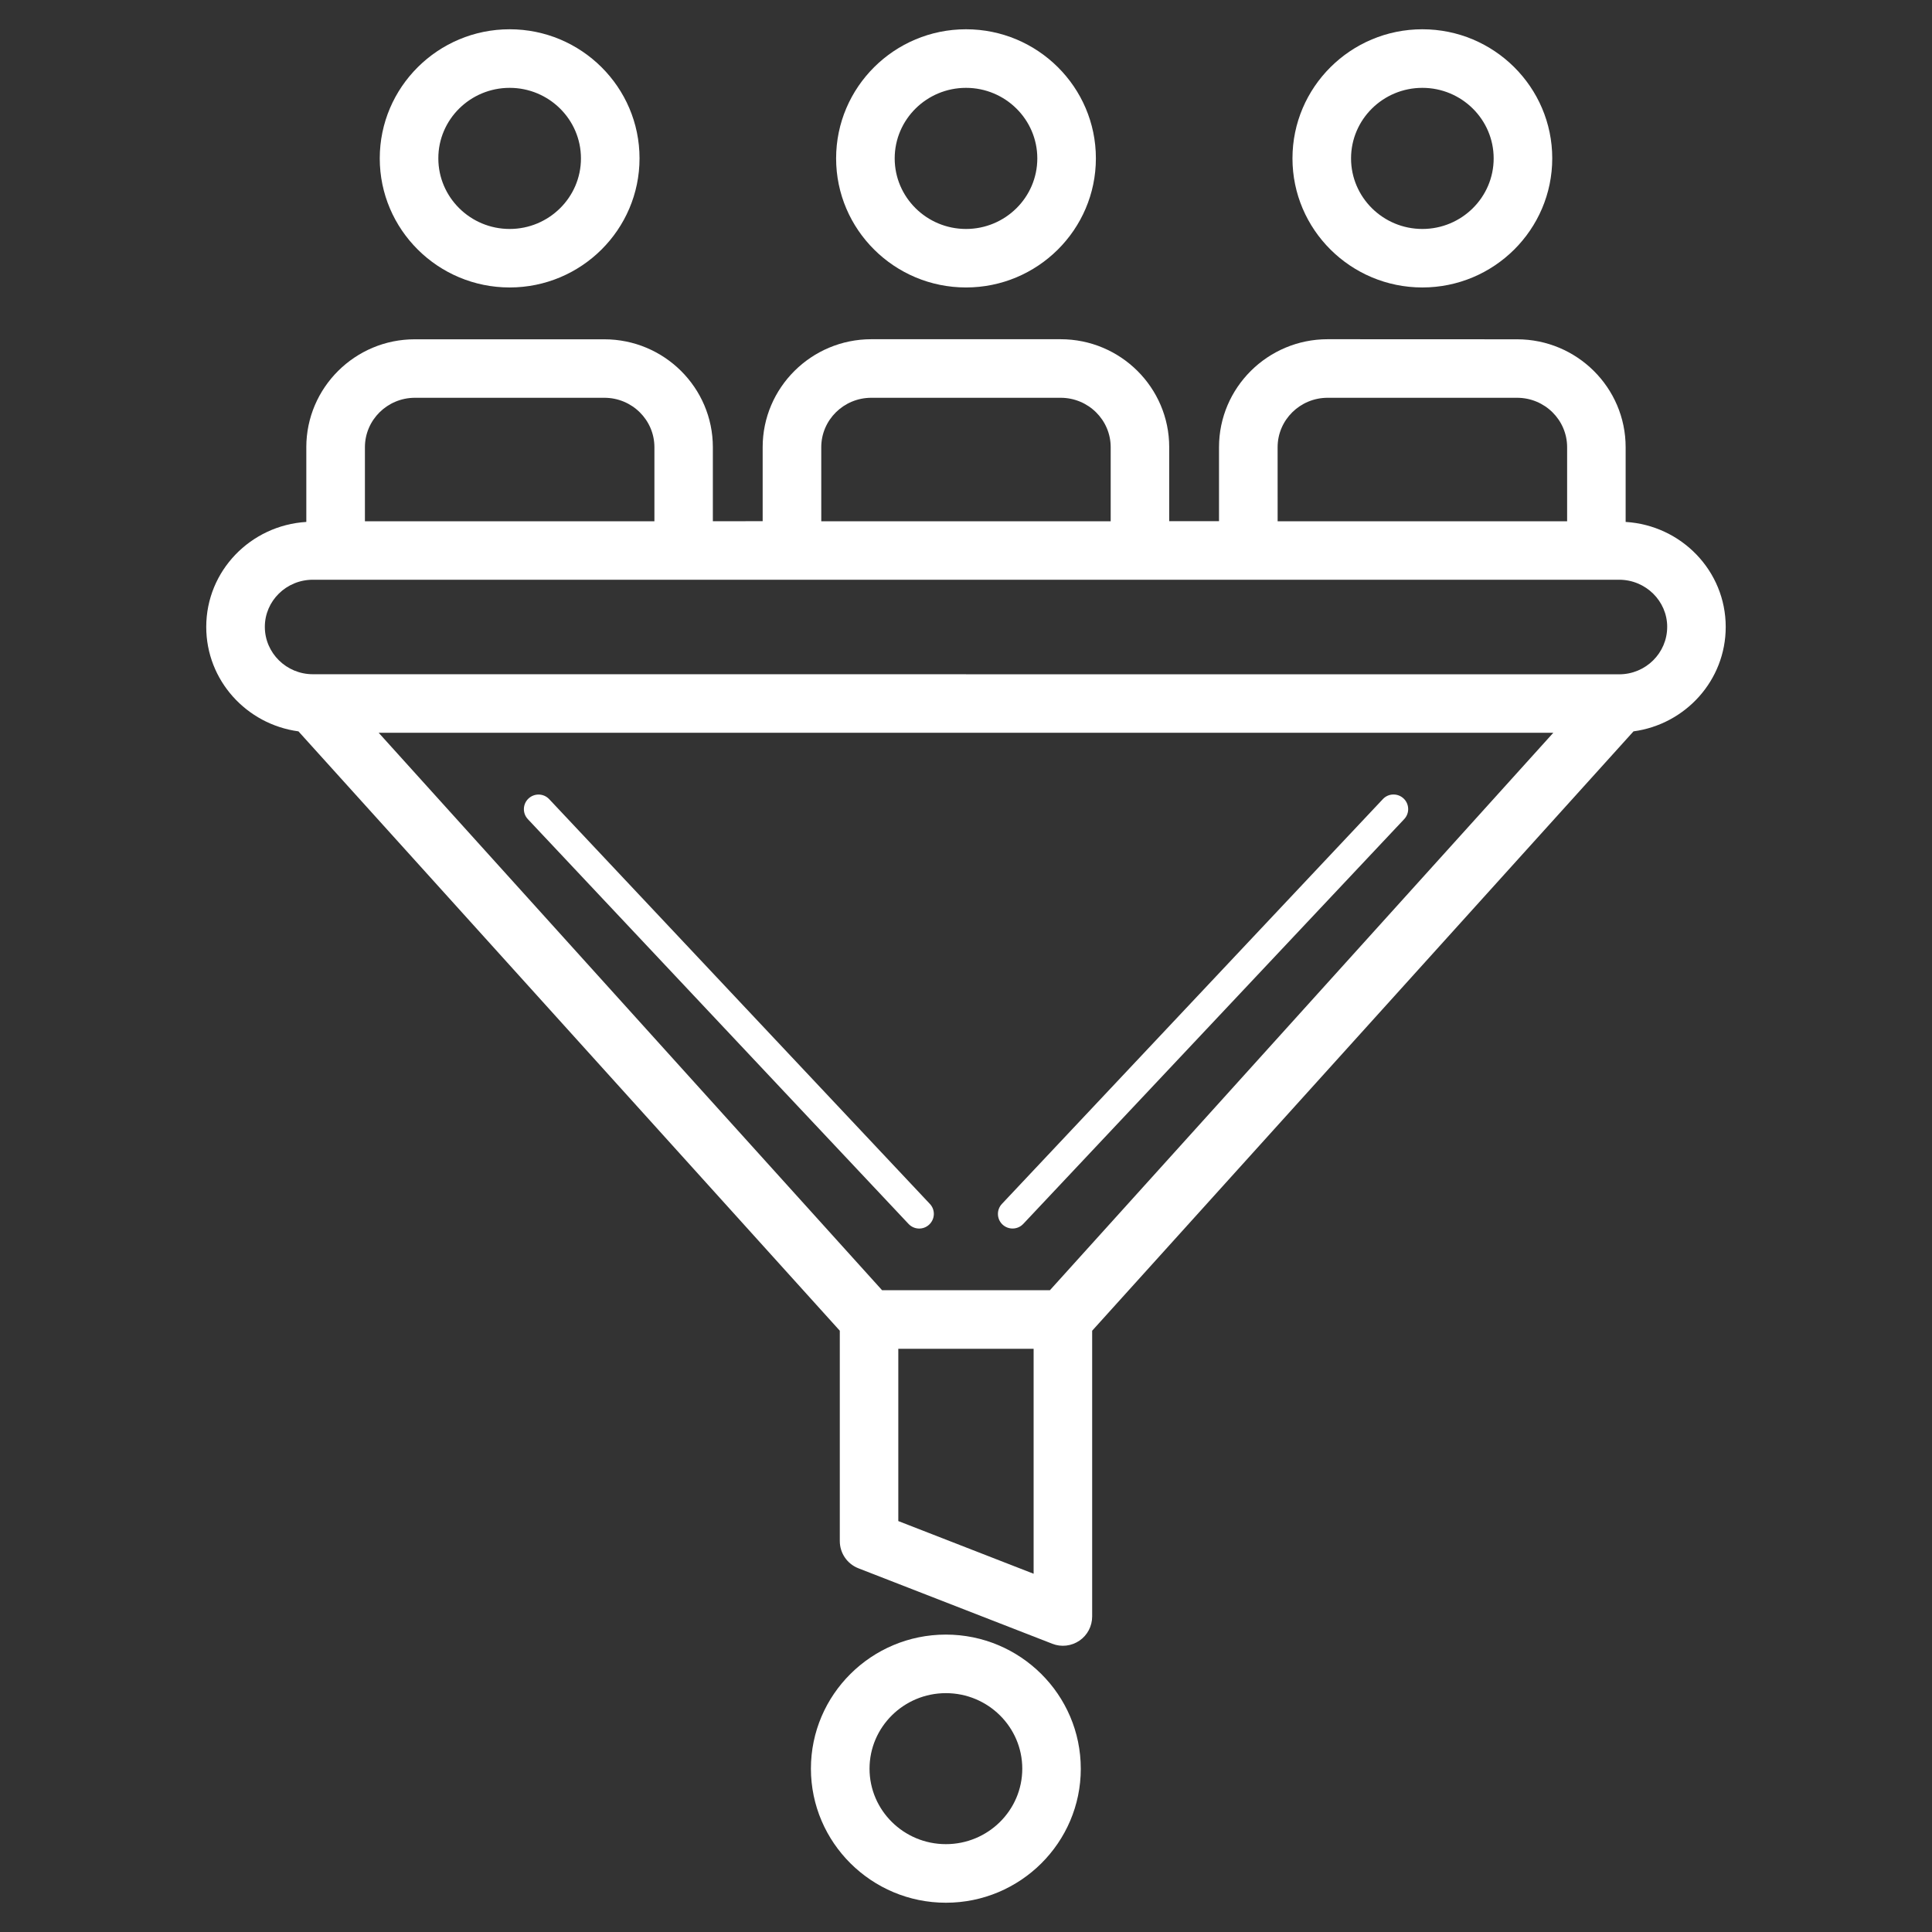 <?xml version="1.0" encoding="UTF-8"?>
<svg width="100pt" height="100pt" version="1.1" viewBox="0 0 100 100" xmlns="http://www.w3.org/2000/svg">
 <rect x="0" y="0" width="100" height="100" fill="#333333" stroke="none"/>
 <g fill="#fff">
  <path d="m73.621 14.879c3.707 0 6.723-2.996 6.723-6.684 0-3.684-3.016-6.68-6.723-6.68-3.707 0-6.723 2.996-6.723 6.684 0 3.684 3.016 6.68 6.723 6.68zm0-10.332c2.035 0 3.691 1.637 3.691 3.652s-1.656 3.652-3.691 3.652-3.691-1.641-3.691-3.652c0-2.016 1.656-3.652 3.691-3.652z"/>
  <path d="m50 14.879c3.707 0 6.723-2.996 6.723-6.684 0-3.684-3.016-6.68-6.723-6.68s-6.723 2.996-6.723 6.684c0 3.684 3.016 6.68 6.723 6.68zm0-10.332c2.035 0 3.691 1.637 3.691 3.652s-1.656 3.652-3.691 3.652-3.691-1.641-3.691-3.652c0-2.016 1.656-3.652 3.691-3.652z"/>
  <path d="m15.855 23.148v3.867c-2.883 0.176-5.18 2.531-5.18 5.434 0 2.769 2.086 5.043 4.773 5.406l28.02 31.023v10.887c0 0.625 0.383 1.184 0.965 1.41l10.035 3.906c0.465 0.184 0.988 0.121 1.402-0.16 0.414-0.281 0.66-0.75 0.66-1.25v-14.793l28.02-31.023c2.688-0.363 4.773-2.637 4.773-5.406 0-2.902-2.297-5.258-5.18-5.434v-3.867c0-3.082-2.519-5.586-5.621-5.586l-9.805-0.004c-3.098 0-5.621 2.508-5.621 5.586v3.832h-2.578v-3.832c0-3.082-2.519-5.586-5.621-5.586h-9.801c-3.098 0-5.621 2.508-5.621 5.586v3.832l-2.578 0.004v-3.832c0-3.082-2.519-5.586-5.621-5.586h-9.805c-3.094-0.004-5.617 2.504-5.617 5.586zm37.645 58.309-7.004-2.727v-8.918h7.004zm0.844-14.676h-8.688l-26.055-28.852h60.797zm31.949-34.332c0 1.352-1.113 2.453-2.484 2.453l-67.617-0.004c-1.367 0-2.484-1.098-2.484-2.453 0-1.344 1.113-2.438 2.484-2.438h67.621c1.367 0.004 2.481 1.098 2.481 2.441zm-20.164-9.301c0-1.41 1.16-2.559 2.59-2.559h9.805c1.43 0 2.59 1.148 2.59 2.559v3.832h-14.984zm-23.621 0c0-1.41 1.16-2.559 2.59-2.559h9.801c1.43 0 2.59 1.148 2.59 2.559v3.832h-14.98zm-21.031-2.559h9.805c1.43 0 2.59 1.148 2.59 2.559v3.832h-14.984v-3.832c0-1.41 1.16-2.559 2.59-2.559z"/>
  <path d="m26.379 14.879c3.707 0 6.723-2.996 6.723-6.684 0-3.684-3.016-6.68-6.723-6.68-3.707 0-6.723 2.996-6.723 6.684 0 3.684 3.016 6.68 6.723 6.68zm0-10.332c2.035 0 3.691 1.637 3.691 3.652s-1.656 3.652-3.691 3.652-3.691-1.641-3.691-3.652c-0.004-2.016 1.656-3.652 3.691-3.652z"/>
  <path d="m27.324 42.402 19.703 20.949c0.289 0.305 0.766 0.32 1.07 0.031 0.305-0.289 0.32-0.766 0.031-1.07l-19.703-20.949c-0.289-0.305-0.766-0.316-1.07-0.031-0.305 0.285-0.32 0.766-0.031 1.07z"/>
  <path d="m52.965 63.348 19.715-20.949c0.289-0.305 0.273-0.785-0.031-1.07-0.305-0.285-0.785-0.273-1.07 0.031l-19.719 20.953c-0.289 0.305-0.273 0.785 0.031 1.07 0.305 0.285 0.785 0.273 1.074-0.035z"/>
  <path d="m55.941 91.547c0-3.828-3.133-6.941-6.984-6.941-3.852 0-6.984 3.113-6.984 6.941 0.004 3.824 3.137 6.938 6.988 6.938 3.852 0 6.981-3.113 6.981-6.938zm-10.934 0c0-2.156 1.773-3.91 3.953-3.91 2.18 0 3.953 1.754 3.953 3.91s-1.773 3.906-3.953 3.906c-2.18 0-3.953-1.75-3.953-3.906z"/>
 </g>
</svg>
